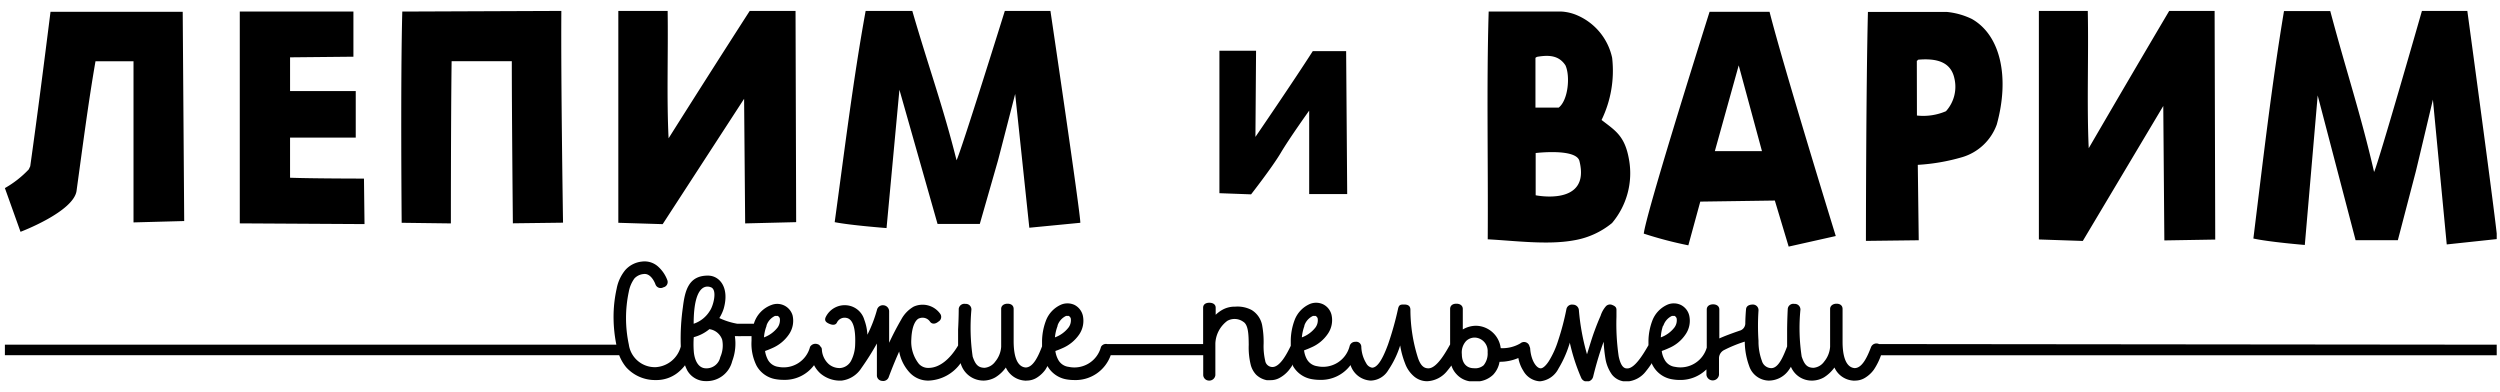 <svg xmlns="http://www.w3.org/2000/svg" width="185" height="29" fill="none"><g fill="#000" clip-path="url(#a)"><path d="M139.046 25.459a.432.432 0 0 0-.586.218c-.297.782-.672 1.563-1.219 1.563-.782-.07-.891-1.242-.891-1.945v-2.431c0-.258-.188-.39-.446-.39-.257 0-.484.148-.476.406v2.782a1.923 1.923 0 0 1-.438 1.094 1.079 1.079 0 0 1-.781.461c-.508 0-.696-.281-.884-.828a14.009 14.009 0 0 1-.093-3.478.423.423 0 0 0-.13-.31.409.409 0 0 0-.316-.112.41.41 0 0 0-.327.074.416.416 0 0 0-.165.293s-.039.711-.047 1.524v1.258c-.297.782-.664 1.65-1.211 1.602a.732.732 0 0 1-.657-.539 4.109 4.109 0 0 1-.25-1.477c-.05-.747-.05-1.496 0-2.243a.417.417 0 0 0-.248-.411.413.413 0 0 0-.166-.034c-.258 0-.485.094-.508.344-.023.25-.047.625-.055 1.016a.562.562 0 0 1-.43.578c-.586.203-1.078.383-1.492.57v-2.14c0-.259-.211-.384-.461-.384s-.469.125-.469.383v2.821a2.026 2.026 0 0 1-2.345 1.423 1.008 1.008 0 0 1-.781-.54 1.65 1.65 0 0 1-.203-.633c.125-.047.32-.117.515-.21a2.766 2.766 0 0 0 1.243-1.017 1.769 1.769 0 0 0 .274-1.398 1.181 1.181 0 0 0-.618-.782 1.22 1.22 0 0 0-.953-.039 2.112 2.112 0 0 0-1.173 1.235 4.455 4.455 0 0 0-.273 1.453v.329c-.367.64-1.008 1.719-1.563 1.719-.149 0-.453 0-.641-.899a16.712 16.712 0 0 1-.164-2.923v-.515c0-.196-.117-.282-.313-.36a.413.413 0 0 0-.492.125 1.97 1.97 0 0 0-.367.672 18.4 18.4 0 0 0-.454 1.133c-.164.438-.328.985-.554 1.72a16.717 16.717 0 0 1-.602-3.283.44.44 0 0 0-.438-.39.42.42 0 0 0-.484.336 18.972 18.972 0 0 1-.618 2.344 6.633 6.633 0 0 1-.687 1.509c-.219.335-.438.523-.594.523-.336 0-.727-.617-.782-1.47a.458.458 0 0 0-.047-.148.415.415 0 0 0-.68-.227c-.44.256-.945.378-1.453.352a1.877 1.877 0 0 0-1.79-1.656 1.925 1.925 0 0 0-1.016.273v-1.516c0-.258-.211-.39-.477-.39-.265 0-.461.132-.461.39v2.626c-.211.36-.937 1.766-1.602 1.766-.273 0-.555-.11-.781-.781a11.816 11.816 0 0 1-.555-3.54c0-.243-.117-.391-.422-.4-.305-.007-.43 0-.5.345a23.142 23.142 0 0 1-.735 2.61c-.461 1.258-.828 1.704-1.172 1.72a.612.612 0 0 1-.446-.337 2.496 2.496 0 0 1-.359-1.203.381.381 0 0 0-.133-.294.378.378 0 0 0-.312-.081.417.417 0 0 0-.422.328 2.031 2.031 0 0 1-2.392 1.477 1.033 1.033 0 0 1-.781-.54 1.819 1.819 0 0 1-.196-.633c.125-.046.32-.117.516-.21a2.818 2.818 0 0 0 1.243-1.016 1.773 1.773 0 0 0 .273-1.4 1.18 1.18 0 0 0-.617-.78 1.22 1.22 0 0 0-.954-.04 2.111 2.111 0 0 0-1.172 1.235 4.455 4.455 0 0 0-.273 1.453v.422c-.282.579-.829 1.65-1.423 1.563a.54.54 0 0 1-.469-.46 4.69 4.69 0 0 1-.117-1.251 6.816 6.816 0 0 0-.102-1.336 1.696 1.696 0 0 0-.781-1.165 2.243 2.243 0 0 0-1.22-.25 1.868 1.868 0 0 0-.992.258 2.474 2.474 0 0 0-.453.344v-.524c0-.25-.21-.367-.469-.367-.258 0-.46.117-.46.367v2.689h-7.105a.422.422 0 0 0-.453.21 2.032 2.032 0 0 1-2.391 1.478 1.007 1.007 0 0 1-.782-.54 1.827 1.827 0 0 1-.203-.633c.133-.047.32-.117.524-.21a2.861 2.861 0 0 0 1.242-1.017 1.805 1.805 0 0 0 .266-1.398 1.198 1.198 0 0 0-.61-.782 1.235 1.235 0 0 0-.96-.039 2.11 2.11 0 0 0-1.173 1.235 4.455 4.455 0 0 0-.274 1.453v.415c-.297.781-.672 1.563-1.219 1.563-.781-.07-.883-1.243-.883-1.946v-2.384c0-.258-.188-.39-.453-.39-.266 0-.485.148-.47.406v2.782c-.027.401-.18.784-.437 1.094a1.094 1.094 0 0 1-.781.461c-.508 0-.704-.281-.891-.828a14.846 14.846 0 0 1-.094-3.478.409.409 0 0 0-.269-.4.404.404 0 0 0-.169-.022.42.42 0 0 0-.5.367s0 .711-.047 1.524v1.188c-.601 1.016-1.383 1.657-2.188 1.657a.923.923 0 0 1-.711-.297 2.634 2.634 0 0 1-.563-1.813c.047-1.212.438-1.524.602-1.563a.664.664 0 0 1 .782.25c.148.21.406.18.617 0a.399.399 0 0 0 .14-.578 1.602 1.602 0 0 0-1.969-.532 2.407 2.407 0 0 0-.914.946 21.83 21.83 0 0 0-.899 1.727V23.02a.453.453 0 0 0-.414-.43.445.445 0 0 0-.485.337 10.002 10.002 0 0 1-.71 1.844 3.612 3.612 0 0 0-.227-1.102 1.493 1.493 0 0 0-1.079-1.04 1.563 1.563 0 0 0-1.782.845c-.101.234 0 .367.243.476.242.11.492.141.601-.101a.633.633 0 0 1 .712-.32c.468.1.68.78.625 2.023a2.751 2.751 0 0 1-.297 1.141 1.01 1.01 0 0 1-.782.54 1.219 1.219 0 0 1-.883-.297 1.563 1.563 0 0 1-.5-1.079.289.289 0 0 0-.11-.219.326.326 0 0 0-.218-.172.46.46 0 0 0-.547.204 2.016 2.016 0 0 1-2.345 1.477 1.024 1.024 0 0 1-.781-.54 2.006 2.006 0 0 1-.203-.633c.132-.047.32-.117.523-.21a2.86 2.86 0 0 0 1.243-1.017 1.774 1.774 0 0 0 .273-1.398 1.181 1.181 0 0 0-1.563-.782 2.12 2.12 0 0 0-1.305 1.391h-1.219a5.218 5.218 0 0 1-1.336-.422c.14-.221.251-.46.328-.711.438-1.563-.32-2.438-1.18-2.43-1.43 0-1.696 1.125-1.845 2.344a16.424 16.424 0 0 0-.156 2.86v.047a2.047 2.047 0 0 1-1.852 1.524 1.946 1.946 0 0 1-1.993-1.68 9.377 9.377 0 0 1 0-3.908 2.39 2.39 0 0 1 .422-.984c.18-.186.422-.3.68-.32.532-.071.829.64.875.78a.407.407 0 0 0 .579.204.399.399 0 0 0 .297-.524 2.533 2.533 0 0 0-.641-.969 1.493 1.493 0 0 0-1.227-.414 1.907 1.907 0 0 0-1.243.625c-.326.397-.546.87-.64 1.376a9.65 9.65 0 0 0-.227 1.805 10.43 10.43 0 0 0 .203 2.345H.361v.781h45.46c.123.323.297.624.516.89a2.877 2.877 0 0 0 2.165.947h.07a2.539 2.539 0 0 0 1.805-.743c.115-.107.22-.225.313-.352.05.134.107.264.172.391a1.563 1.563 0 0 0 1.375.782 1.938 1.938 0 0 0 1.946-1.477c.224-.59.291-1.229.196-1.853h.156c.125.008.25.008.375 0h.703v.344a3.657 3.657 0 0 0 .368 1.837 1.985 1.985 0 0 0 1.43 1.008c.18.031.363.047.547.047a2.695 2.695 0 0 0 2.282-1.086c.12.237.285.449.484.625a2.24 2.24 0 0 0 1.563.516 2.024 2.024 0 0 0 1.454-.923 19.97 19.97 0 0 0 1.149-1.82v2.383a.407.407 0 0 0 .39.383.43.43 0 0 0 .477-.258s.328-.906.782-1.915c.106.585.377 1.127.781 1.563a1.86 1.86 0 0 0 1.422.587 3.047 3.047 0 0 0 2.345-1.29 1.751 1.751 0 0 0 1.72 1.29c.295-.009.585-.09.843-.235.309-.188.575-.438.782-.734a1.657 1.657 0 0 0 1.39.969.431.431 0 0 0 .141 0c.278.003.55-.076.782-.227.238-.152.445-.349.61-.578.057-.088.11-.18.156-.274a2.003 2.003 0 0 0 1.43.993c.18.03.364.046.547.046a2.758 2.758 0 0 0 2.704-1.836h6.846v1.47a.43.43 0 0 0 .414.406.453.453 0 0 0 .485-.399V25.42a2.189 2.189 0 0 1 .89-1.68 1.101 1.101 0 0 1 1.173.07c.383.227.398.97.406 1.704-.02.51.032 1.021.156 1.516.073.26.207.499.391.696.216.208.488.349.782.406h.281c.232.003.46-.053.664-.164.26-.14.49-.328.68-.555.114-.141.219-.29.313-.445v.102a1.985 1.985 0 0 0 1.43.992c.18.031.364.047.547.047a2.712 2.712 0 0 0 2.29-1.094 1.651 1.651 0 0 0 1.5 1.149 1.563 1.563 0 0 0 1.298-.782 6.996 6.996 0 0 0 .875-1.82c.071.451.192.894.359 1.32.134.38.366.716.672.977.276.232.625.357.985.351a2.01 2.01 0 0 0 1.477-.781 5.75 5.75 0 0 0 .297-.383c.076.239.204.458.375.64a1.667 1.667 0 0 0 1.352.548 1.841 1.841 0 0 0 1.36-.5c.208-.22.359-.489.438-.782l.039-.18c.478.004.952-.092 1.391-.28.06.335.184.657.367.945a1.504 1.504 0 0 0 1.227.781 1.713 1.713 0 0 0 1.376-.945c.327-.543.59-1.123.781-1.727a.944.944 0 0 0 .055-.196c.198.901.483 1.78.852 2.626a.466.466 0 0 0 .47.259.472.472 0 0 0 .405-.353c.25-1.031.547-1.977.781-2.594.019.44.066.878.141 1.313.075.405.238.789.477 1.125a1.353 1.353 0 0 0 1.078.508 1.925 1.925 0 0 0 1.446-.782c.153-.186.294-.382.422-.586 0 .07.047.141.086.211a1.988 1.988 0 0 0 1.43.993c.181.03.364.047.547.047a2.747 2.747 0 0 0 1.977-.782v.407a.469.469 0 0 0 .93 0v-1.266a.69.69 0 0 1 .344-.555 9.794 9.794 0 0 1 1.563-.641 5.36 5.36 0 0 0 .321 1.79 1.566 1.566 0 0 0 1.438 1.094 1.816 1.816 0 0 0 1.5-.782c.057-.078.109-.159.156-.242a1.662 1.662 0 0 0 1.563 1.024h.039c.294-.01.581-.09.837-.235.306-.19.572-.44.781-.734a1.648 1.648 0 0 0 1.376.969.427.427 0 0 0 .14 0c.277.004.55-.075.782-.227.24-.152.45-.348.617-.578.222-.333.401-.693.532-1.071h45.6v-.781l-45.749-.047Zm-86.395-4.181c.438.242.118 1.398-.125 1.727a2.22 2.22 0 0 1-1.195.953c0-3.024 1.016-2.829 1.32-2.68Zm.649 5.15a1.039 1.039 0 0 1-1.047.828c-.641 0-.876-.719-.914-1.266a7.07 7.07 0 0 1 0-1.04c.424-.11.819-.313 1.156-.593a1.172 1.172 0 0 1 .946.781c.089.434.04.885-.141 1.29Zm3.423-2.345a1.204 1.204 0 0 1 .625-.703.67.67 0 0 1 .133 0 .117.117 0 0 1 .07 0 .304.304 0 0 1 .157.187.938.938 0 0 1-.164.665c-.26.335-.61.59-1.009.734.02-.289.084-.573.188-.844v-.039Zm21.538 0a1.204 1.204 0 0 1 .625-.703.509.509 0 0 1 .133 0 .117.117 0 0 1 .07 0 .32.32 0 0 1 .149.187.898.898 0 0 1-.164.665c-.26.335-.61.59-1.008.734.025-.289.091-.573.195-.844v-.039Zm18.264 0a1.21 1.21 0 0 1 .633-.703.513.513 0 0 1 .125 0 .117.117 0 0 1 .07 0 .304.304 0 0 1 .156.187.899.899 0 0 1-.164.665c-.26.335-.61.59-1.008.734.027-.288.09-.571.188-.844v-.039Zm13.285 2.93a.954.954 0 0 1-.742.235c-.555 0-.891-.39-.891-1.04a1.244 1.244 0 0 1 .312-.968.909.909 0 0 1 .68-.258.993.993 0 0 1 .915 1.078 1.38 1.38 0 0 1-.313.993l.039-.04Zm13.286-2.93a1.2 1.2 0 0 1 .625-.703.513.513 0 0 1 .125 0 .156.156 0 0 1 .078 0 .323.323 0 0 1 .149.187.895.895 0 0 1-.165.665c-.259.335-.609.59-1.008.734.013-.287.066-.57.157-.844l.039-.039ZM5.668 14.098c.445-3.22.86-6.463 1.399-9.566H9.88v11.926l3.751-.101-.11-15.482H3.738c-.484 3.845-.96 7.58-1.5 11.426l-.11.234a7.509 7.509 0 0 1-1.766 1.383l1.157 3.236s3.962-1.493 4.15-3.056Zm21.306 2.485-.04-3.368s-3.688 0-5.47-.063v-2.97h4.861V6.737h-4.86V4.243l4.688-.047V.852h-8.409v15.677l9.23.054Zm6.391-.051s0-8.026.055-12.003h4.454c0 3.907.079 11.996.079 11.996l3.712-.047S41.5 6.045 41.54.808L29.77.856c-.14 5.057-.046 15.63-.046 15.63l3.641.047Zm15.673.055 6.026-9.276.078 9.221 3.774-.093L58.87.809h-3.392a1208.293 1208.293 0 0 0-6.002 9.425c-.149-2.97-.024-6.3-.07-9.425h-3.65v15.677l3.282.101Zm17.519-9.948 2.822 9.933h3.126l1.344-4.69c.14-.515 1.274-4.93 1.274-4.93l1.047 9.9 3.774-.366c.024-.618-2.211-15.677-2.211-15.677h-3.376s-3.26 10.456-3.572 11.05C69.777 7.842 68.73 5.005 67.511.81h-3.454c-.915 5.025-1.563 10.331-2.29 15.63 1.172.234 3.837.437 3.837.437l.953-10.237Zm26.024 7.743s1.563-2 2.196-3.07c.633-1.072 2.103-3.127 2.103-3.127v6.174h2.813l-.078-10.574h-2.47c-1.375 2.157-4.243 6.346-4.243 6.346l.047-6.377h-2.712v10.542l2.344.086Zm61.547 3.448 5.955-9.988.079 9.949 3.766-.063-.046-16.92h-3.361c-1.995 3.377-3.98 6.763-5.955 10.16-.148-3.227 0-6.799-.07-10.16h-3.619V17.72l3.251.11Zm17.381-10.77 2.806 10.715h3.126l1.328-5.08c.141-.562 1.267-5.322 1.267-5.322l1.023 10.715 3.736-.399c0-.633-2.212-16.88-2.212-16.88h-3.36s-3.228 11.277-3.54 11.918c-.993-4.307-2.04-7.393-3.244-11.91h-3.423c-.906 5.423-1.563 11.144-2.266 16.833 1.157.258 3.806.477 3.806.477l.953-11.066Zm-61.417 10.649c1.969.101 4.447.437 6.408.07a5.994 5.994 0 0 0 2.79-1.274 5.711 5.711 0 0 0 1.258-4.689c-.304-1.766-1.016-2.15-2.032-2.938a8.345 8.345 0 0 0 .782-4.603 4.437 4.437 0 0 0-2.548-3.126 3.425 3.425 0 0 0-1.258-.297h-5.33c-.164 5.478-.031 11.269-.07 16.857Zm6.783-5.807c.86 3.392-3.235 2.548-3.235 2.548v-3.126s2.97-.36 3.235.578Zm-3.126-7.698c.868-.148 1.61-.11 2.095.633.359.782.211 2.564-.5 3.126h-1.72v-3.68a.337.337 0 0 1 .133-.079h-.008Zm12.072 10.715 5.517-.079 1.024 3.408 3.485-.782s-3.86-12.504-4.9-16.591h-4.439c-.914 2.9-4.689 14.927-4.868 16.412 1.081.354 2.182.643 3.298.867l.883-3.235Zm2.844-10.082 1.72 6.346h-3.486l1.766-6.346Zm13.251 7.362a14.714 14.714 0 0 0 3.29-.57 3.9 3.9 0 0 0 2.555-2.415c.954-3.439.313-6.596-1.852-7.815a5.473 5.473 0 0 0-1.844-.516h-5.838c-.141 5.47-.149 16.943-.149 16.943l3.908-.047-.07-5.58Zm-.071-7.698c.055 0 .063-.086.125-.086 1.36-.11 2.415.164 2.665 1.43a2.693 2.693 0 0 1-.633 2.384 4.25 4.25 0 0 1-2.149.32l-.008-4.048Z"/></g><defs><clipPath id="a"><path fill="#fff" d="M.362.809h184.395v27.407H.362z"/></clipPath></defs></svg>